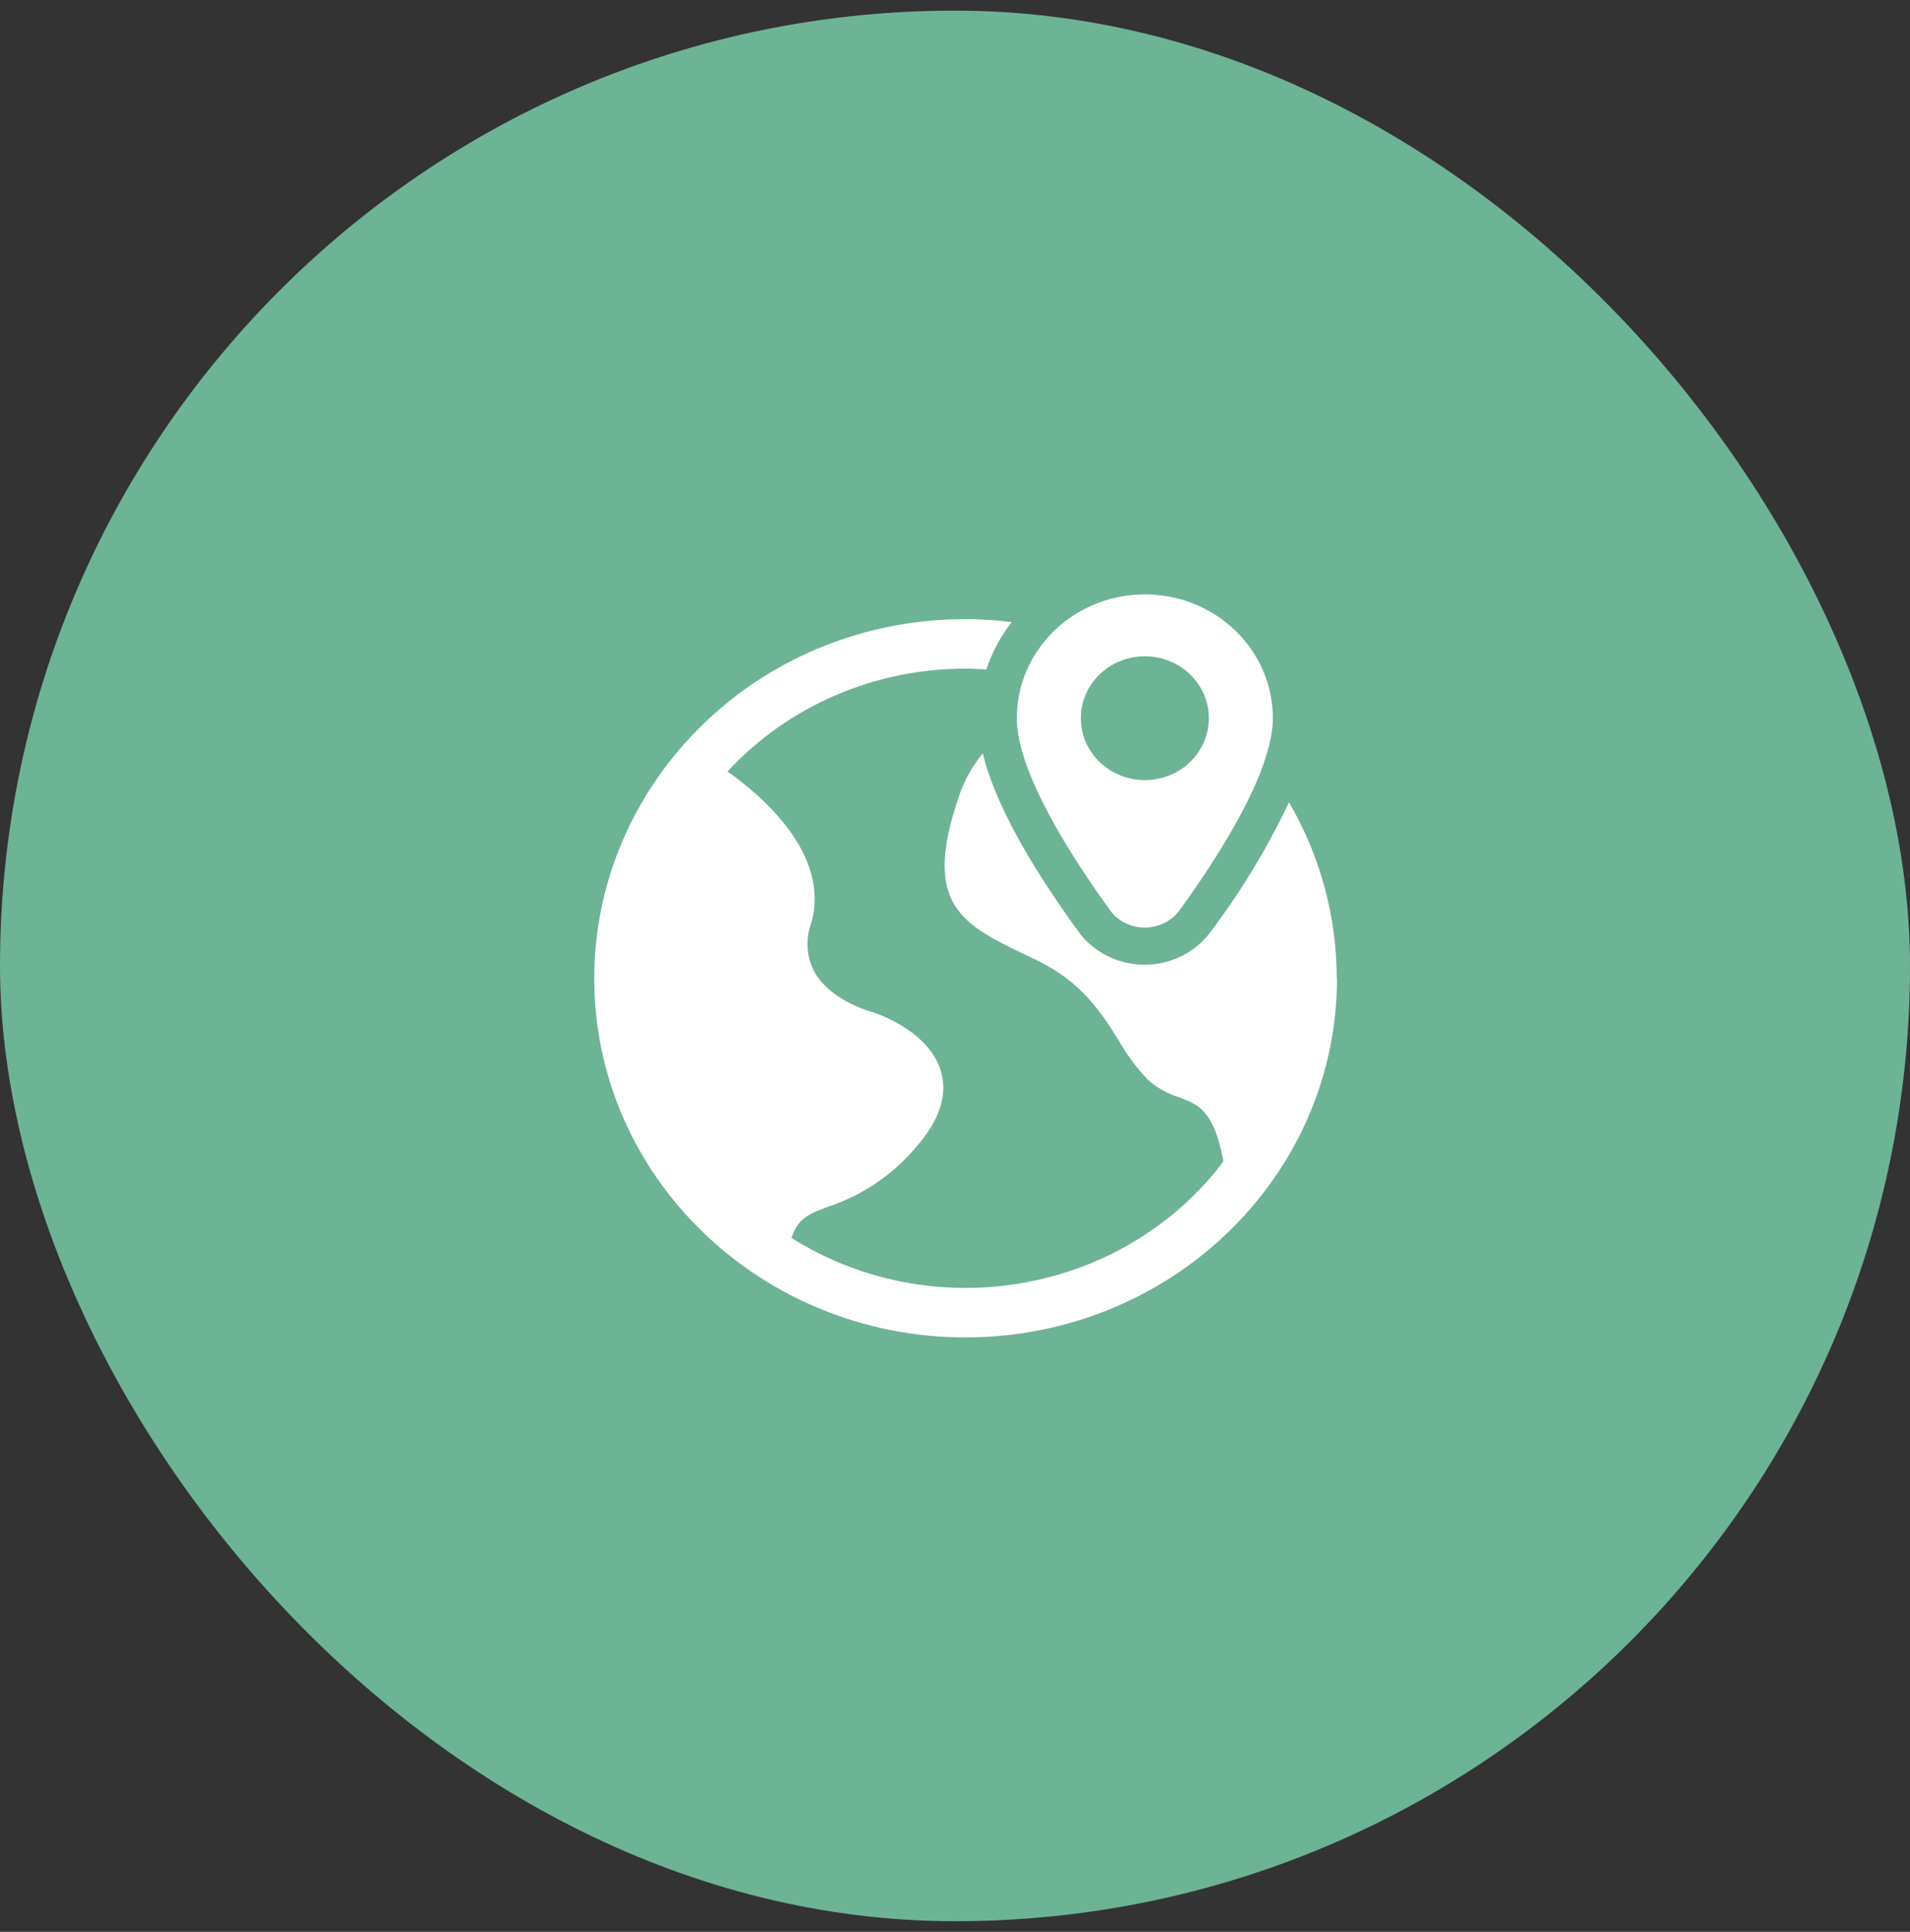 <svg width="90" height="91" viewBox="0 0 90 91" fill="none" xmlns="http://www.w3.org/2000/svg">
<rect x="0" y="0" width="90" height="91" fill="#333333" stroke="none"/>
<rect y="0.5" width="90" height="90" rx="45" fill="#6DB395"/>
<path d="M63 46.082C63 55.423 55.162 62.994 45.5 63C35.838 63 28.006 55.435 28 46.094C28 42.186 29.4 38.395 31.96 35.369C35.274 31.43 40.248 29.152 45.5 29.164C46.229 29.164 46.951 29.213 47.673 29.305C47.147 29.979 46.748 30.732 46.476 31.534C46.153 31.516 45.823 31.497 45.5 31.497C41.217 31.491 37.13 33.255 34.279 36.343C35.888 37.476 39.177 40.263 38.214 43.522C37.941 44.287 38.011 45.126 38.41 45.843C39.215 47.197 41.128 47.681 41.147 47.687C41.299 47.736 43.796 48.563 44.34 50.48C44.664 51.601 44.258 52.807 43.143 54.063C42.066 55.337 40.647 56.299 39.037 56.838C38.119 57.181 37.599 57.383 37.295 58.314C43.884 62.455 52.653 61.003 57.443 54.982C57.513 54.89 57.576 54.798 57.646 54.7C57.215 52.311 56.442 52.017 55.568 51.693C55.004 51.521 54.491 51.227 54.06 50.835C53.547 50.29 53.103 49.69 52.736 49.047C51.918 47.742 50.993 46.266 48.871 45.243L48.427 45.028C45.304 43.534 43.422 42.627 45.196 37.476C45.443 36.753 45.817 36.079 46.311 35.491C46.843 37.684 48.351 40.489 50.81 43.877C52.026 45.543 54.408 45.947 56.132 44.771C56.493 44.526 56.803 44.226 57.057 43.877C58.489 41.972 59.724 39.938 60.738 37.794C62.214 40.324 62.987 43.178 62.987 46.082H63ZM52.305 42.872C50.518 40.41 47.914 36.386 47.914 33.831C47.914 30.609 50.613 28 53.946 28C57.279 28 59.978 30.609 59.978 33.831C59.978 36.386 57.374 40.41 55.587 42.872C54.947 43.748 53.692 43.956 52.786 43.344C52.596 43.215 52.432 43.056 52.298 42.872H52.305ZM53.946 36.747C55.612 36.747 56.962 35.442 56.962 33.831C56.962 32.22 55.612 30.916 53.946 30.916C52.279 30.916 50.93 32.22 50.93 33.831C50.93 35.442 52.279 36.747 53.946 36.747Z" fill="white"/>
</svg>
